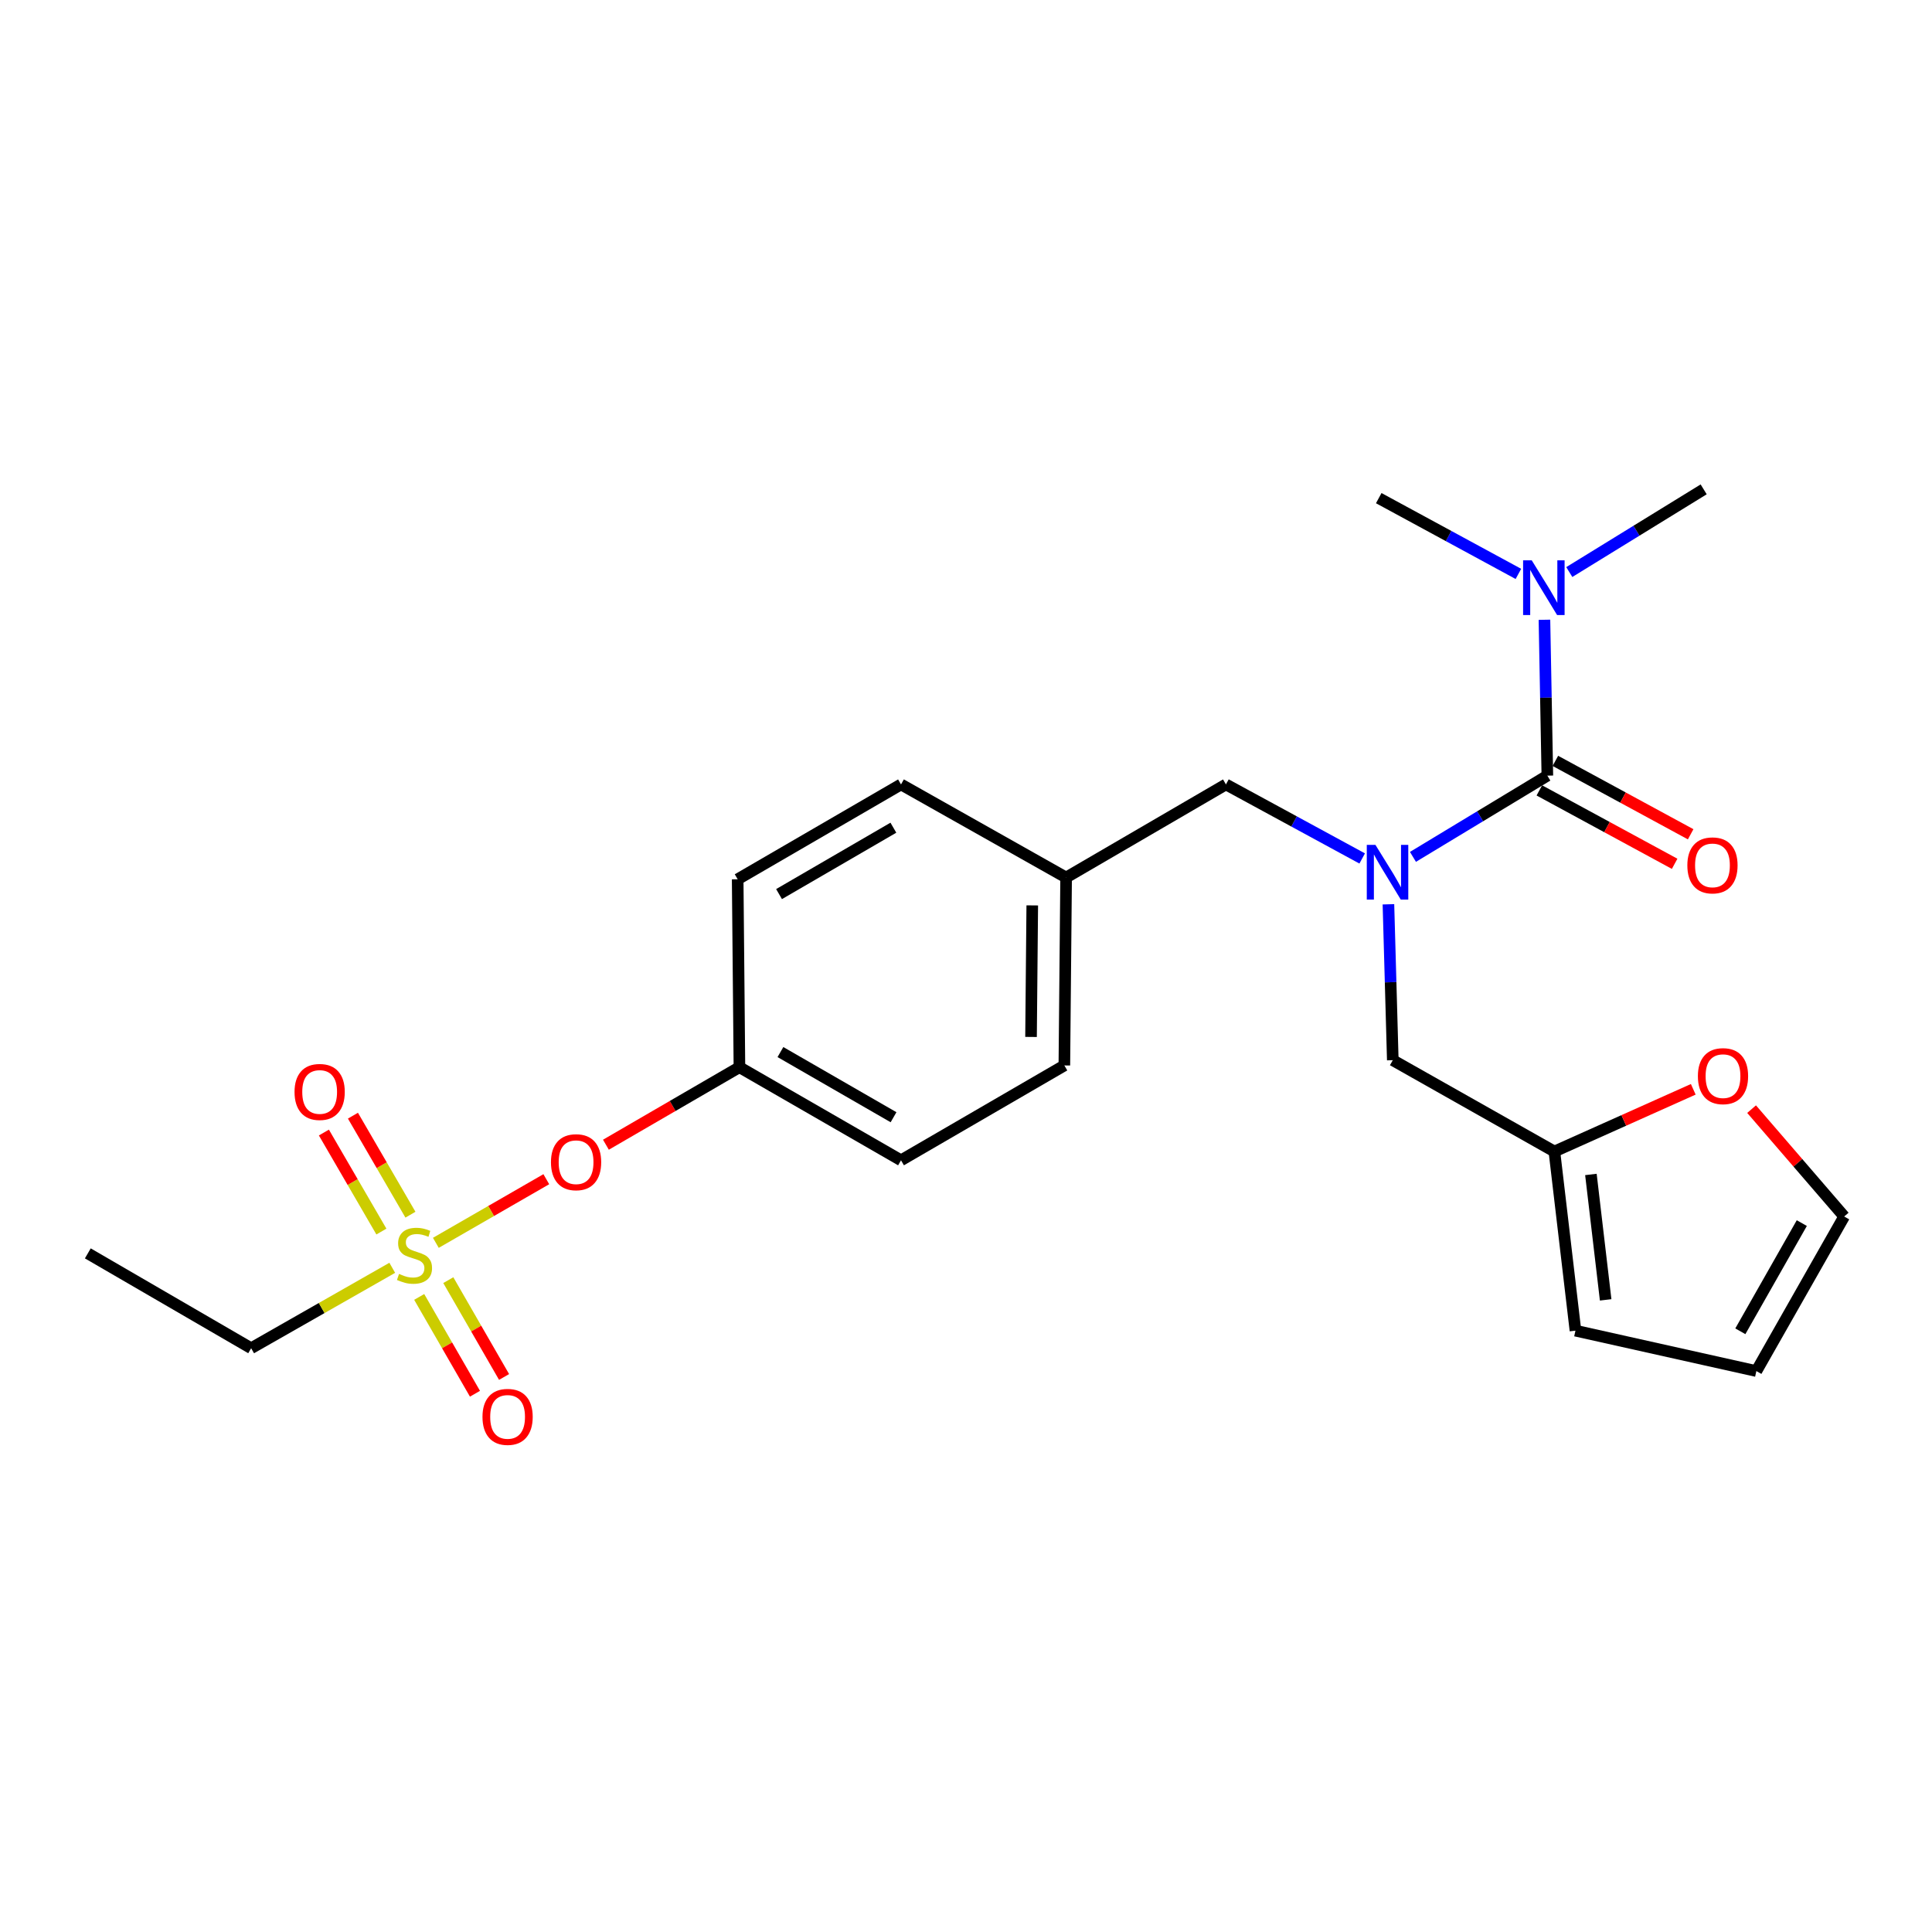 <?xml version='1.0' encoding='iso-8859-1'?>
<svg version='1.1' baseProfile='full'
              xmlns='http://www.w3.org/2000/svg'
                      xmlns:rdkit='http://www.rdkit.org/xml'
                      xmlns:xlink='http://www.w3.org/1999/xlink'
                  xml:space='preserve'
width='1000px' height='1000px' viewBox='0 0 1000 1000'>
<!-- END OF HEADER -->
<rect style='opacity:1.0;fill:#FFFFFF;stroke:none' width='1000' height='1000' x='0' y='0'> </rect>
<path class='bond-0' d='M 718.649,468.063 L 719.778,508.406' style='fill:none;fill-rule:evenodd;stroke:#0000FF;stroke-width:6px;stroke-linecap:butt;stroke-linejoin:miter;stroke-opacity:1' />
<path class='bond-0' d='M 719.778,508.406 L 720.908,548.75' style='fill:none;fill-rule:evenodd;stroke:#000000;stroke-width:6px;stroke-linecap:butt;stroke-linejoin:miter;stroke-opacity:1' />
<path class='bond-1' d='M 705.064,444.34 L 669.803,425.179' style='fill:none;fill-rule:evenodd;stroke:#0000FF;stroke-width:6px;stroke-linecap:butt;stroke-linejoin:miter;stroke-opacity:1' />
<path class='bond-1' d='M 669.803,425.179 L 634.542,406.017' style='fill:none;fill-rule:evenodd;stroke:#000000;stroke-width:6px;stroke-linecap:butt;stroke-linejoin:miter;stroke-opacity:1' />
<path class='bond-2' d='M 731.341,443.518 L 766.125,422.493' style='fill:none;fill-rule:evenodd;stroke:#0000FF;stroke-width:6px;stroke-linecap:butt;stroke-linejoin:miter;stroke-opacity:1' />
<path class='bond-2' d='M 766.125,422.493 L 800.909,401.468' style='fill:none;fill-rule:evenodd;stroke:#000000;stroke-width:6px;stroke-linecap:butt;stroke-linejoin:miter;stroke-opacity:1' />
<path class='bond-3' d='M 634.542,406.017 L 551.818,454.203' style='fill:none;fill-rule:evenodd;stroke:#000000;stroke-width:6px;stroke-linecap:butt;stroke-linejoin:miter;stroke-opacity:1' />
<path class='bond-4' d='M 812.261,296.094 L 847.039,274.691' style='fill:none;fill-rule:evenodd;stroke:#0000FF;stroke-width:6px;stroke-linecap:butt;stroke-linejoin:miter;stroke-opacity:1' />
<path class='bond-4' d='M 847.039,274.691 L 881.817,253.288' style='fill:none;fill-rule:evenodd;stroke:#000000;stroke-width:6px;stroke-linecap:butt;stroke-linejoin:miter;stroke-opacity:1' />
<path class='bond-5' d='M 785.922,297.053 L 749.779,277.445' style='fill:none;fill-rule:evenodd;stroke:#0000FF;stroke-width:6px;stroke-linecap:butt;stroke-linejoin:miter;stroke-opacity:1' />
<path class='bond-5' d='M 749.779,277.445 L 713.635,257.837' style='fill:none;fill-rule:evenodd;stroke:#000000;stroke-width:6px;stroke-linecap:butt;stroke-linejoin:miter;stroke-opacity:1' />
<path class='bond-6' d='M 799.403,320.79 L 800.156,361.129' style='fill:none;fill-rule:evenodd;stroke:#0000FF;stroke-width:6px;stroke-linecap:butt;stroke-linejoin:miter;stroke-opacity:1' />
<path class='bond-6' d='M 800.156,361.129 L 800.909,401.468' style='fill:none;fill-rule:evenodd;stroke:#000000;stroke-width:6px;stroke-linecap:butt;stroke-linejoin:miter;stroke-opacity:1' />
<path class='bond-7' d='M 796.763,409.108 L 831.777,428.107' style='fill:none;fill-rule:evenodd;stroke:#000000;stroke-width:6px;stroke-linecap:butt;stroke-linejoin:miter;stroke-opacity:1' />
<path class='bond-7' d='M 831.777,428.107 L 866.79,447.106' style='fill:none;fill-rule:evenodd;stroke:#FF0000;stroke-width:6px;stroke-linecap:butt;stroke-linejoin:miter;stroke-opacity:1' />
<path class='bond-7' d='M 805.054,393.828 L 840.068,412.826' style='fill:none;fill-rule:evenodd;stroke:#000000;stroke-width:6px;stroke-linecap:butt;stroke-linejoin:miter;stroke-opacity:1' />
<path class='bond-7' d='M 840.068,412.826 L 875.082,431.825' style='fill:none;fill-rule:evenodd;stroke:#FF0000;stroke-width:6px;stroke-linecap:butt;stroke-linejoin:miter;stroke-opacity:1' />
<path class='bond-8' d='M 804.55,596.018 L 840.491,579.921' style='fill:none;fill-rule:evenodd;stroke:#000000;stroke-width:6px;stroke-linecap:butt;stroke-linejoin:miter;stroke-opacity:1' />
<path class='bond-8' d='M 840.491,579.921 L 876.433,563.823' style='fill:none;fill-rule:evenodd;stroke:#FF0000;stroke-width:6px;stroke-linecap:butt;stroke-linejoin:miter;stroke-opacity:1' />
<path class='bond-9' d='M 804.55,596.018 L 815.454,688.749' style='fill:none;fill-rule:evenodd;stroke:#000000;stroke-width:6px;stroke-linecap:butt;stroke-linejoin:miter;stroke-opacity:1' />
<path class='bond-9' d='M 823.452,607.897 L 831.085,672.809' style='fill:none;fill-rule:evenodd;stroke:#000000;stroke-width:6px;stroke-linecap:butt;stroke-linejoin:miter;stroke-opacity:1' />
<path class='bond-10' d='M 804.55,596.018 L 720.908,548.75' style='fill:none;fill-rule:evenodd;stroke:#000000;stroke-width:6px;stroke-linecap:butt;stroke-linejoin:miter;stroke-opacity:1' />
<path class='bond-11' d='M 906.623,574.091 L 930.584,601.875' style='fill:none;fill-rule:evenodd;stroke:#FF0000;stroke-width:6px;stroke-linecap:butt;stroke-linejoin:miter;stroke-opacity:1' />
<path class='bond-11' d='M 930.584,601.875 L 954.545,629.658' style='fill:none;fill-rule:evenodd;stroke:#000000;stroke-width:6px;stroke-linecap:butt;stroke-linejoin:miter;stroke-opacity:1' />
<path class='bond-12' d='M 129.995,697.837 L 45.455,648.743' style='fill:none;fill-rule:evenodd;stroke:#000000;stroke-width:6px;stroke-linecap:butt;stroke-linejoin:miter;stroke-opacity:1' />
<path class='bond-13' d='M 129.995,697.837 L 166.513,677.025' style='fill:none;fill-rule:evenodd;stroke:#000000;stroke-width:6px;stroke-linecap:butt;stroke-linejoin:miter;stroke-opacity:1' />
<path class='bond-13' d='M 166.513,677.025 L 203.032,656.213' style='fill:none;fill-rule:evenodd;stroke:#CCCC00;stroke-width:6px;stroke-linecap:butt;stroke-linejoin:miter;stroke-opacity:1' />
<path class='bond-14' d='M 282.764,610.354 L 254.179,626.82' style='fill:none;fill-rule:evenodd;stroke:#FF0000;stroke-width:6px;stroke-linecap:butt;stroke-linejoin:miter;stroke-opacity:1' />
<path class='bond-14' d='M 254.179,626.82 L 225.593,643.287' style='fill:none;fill-rule:evenodd;stroke:#CCCC00;stroke-width:6px;stroke-linecap:butt;stroke-linejoin:miter;stroke-opacity:1' />
<path class='bond-15' d='M 313.622,592.507 L 348.174,572.444' style='fill:none;fill-rule:evenodd;stroke:#FF0000;stroke-width:6px;stroke-linecap:butt;stroke-linejoin:miter;stroke-opacity:1' />
<path class='bond-15' d='M 348.174,572.444 L 382.727,552.381' style='fill:none;fill-rule:evenodd;stroke:#000000;stroke-width:6px;stroke-linecap:butt;stroke-linejoin:miter;stroke-opacity:1' />
<path class='bond-16' d='M 216.975,671.284 L 231.411,696.341' style='fill:none;fill-rule:evenodd;stroke:#CCCC00;stroke-width:6px;stroke-linecap:butt;stroke-linejoin:miter;stroke-opacity:1' />
<path class='bond-16' d='M 231.411,696.341 L 245.846,721.398' style='fill:none;fill-rule:evenodd;stroke:#FF0000;stroke-width:6px;stroke-linecap:butt;stroke-linejoin:miter;stroke-opacity:1' />
<path class='bond-16' d='M 232.04,662.605 L 246.475,687.663' style='fill:none;fill-rule:evenodd;stroke:#CCCC00;stroke-width:6px;stroke-linecap:butt;stroke-linejoin:miter;stroke-opacity:1' />
<path class='bond-16' d='M 246.475,687.663 L 260.91,712.72' style='fill:none;fill-rule:evenodd;stroke:#FF0000;stroke-width:6px;stroke-linecap:butt;stroke-linejoin:miter;stroke-opacity:1' />
<path class='bond-17' d='M 212.443,628.722 L 197.562,603.097' style='fill:none;fill-rule:evenodd;stroke:#CCCC00;stroke-width:6px;stroke-linecap:butt;stroke-linejoin:miter;stroke-opacity:1' />
<path class='bond-17' d='M 197.562,603.097 L 182.681,577.471' style='fill:none;fill-rule:evenodd;stroke:#FF0000;stroke-width:6px;stroke-linecap:butt;stroke-linejoin:miter;stroke-opacity:1' />
<path class='bond-17' d='M 197.409,637.453 L 182.528,611.827' style='fill:none;fill-rule:evenodd;stroke:#CCCC00;stroke-width:6px;stroke-linecap:butt;stroke-linejoin:miter;stroke-opacity:1' />
<path class='bond-17' d='M 182.528,611.827 L 167.647,586.201' style='fill:none;fill-rule:evenodd;stroke:#FF0000;stroke-width:6px;stroke-linecap:butt;stroke-linejoin:miter;stroke-opacity:1' />
<path class='bond-18' d='M 551.818,454.203 L 466.36,406.017' style='fill:none;fill-rule:evenodd;stroke:#000000;stroke-width:6px;stroke-linecap:butt;stroke-linejoin:miter;stroke-opacity:1' />
<path class='bond-19' d='M 551.818,454.203 L 550.91,551.473' style='fill:none;fill-rule:evenodd;stroke:#000000;stroke-width:6px;stroke-linecap:butt;stroke-linejoin:miter;stroke-opacity:1' />
<path class='bond-19' d='M 534.297,468.631 L 533.661,536.721' style='fill:none;fill-rule:evenodd;stroke:#000000;stroke-width:6px;stroke-linecap:butt;stroke-linejoin:miter;stroke-opacity:1' />
<path class='bond-20' d='M 382.727,552.381 L 466.36,600.567' style='fill:none;fill-rule:evenodd;stroke:#000000;stroke-width:6px;stroke-linecap:butt;stroke-linejoin:miter;stroke-opacity:1' />
<path class='bond-20' d='M 403.951,544.545 L 462.494,578.276' style='fill:none;fill-rule:evenodd;stroke:#000000;stroke-width:6px;stroke-linecap:butt;stroke-linejoin:miter;stroke-opacity:1' />
<path class='bond-21' d='M 382.727,552.381 L 381.819,455.111' style='fill:none;fill-rule:evenodd;stroke:#000000;stroke-width:6px;stroke-linecap:butt;stroke-linejoin:miter;stroke-opacity:1' />
<path class='bond-22' d='M 466.36,406.017 L 381.819,455.111' style='fill:none;fill-rule:evenodd;stroke:#000000;stroke-width:6px;stroke-linecap:butt;stroke-linejoin:miter;stroke-opacity:1' />
<path class='bond-22' d='M 462.409,428.415 L 403.231,462.781' style='fill:none;fill-rule:evenodd;stroke:#000000;stroke-width:6px;stroke-linecap:butt;stroke-linejoin:miter;stroke-opacity:1' />
<path class='bond-23' d='M 550.91,551.473 L 466.36,600.567' style='fill:none;fill-rule:evenodd;stroke:#000000;stroke-width:6px;stroke-linecap:butt;stroke-linejoin:miter;stroke-opacity:1' />
<path class='bond-24' d='M 815.454,688.749 L 909.093,709.659' style='fill:none;fill-rule:evenodd;stroke:#000000;stroke-width:6px;stroke-linecap:butt;stroke-linejoin:miter;stroke-opacity:1' />
<path class='bond-25' d='M 954.545,629.658 L 909.093,709.659' style='fill:none;fill-rule:evenodd;stroke:#000000;stroke-width:6px;stroke-linecap:butt;stroke-linejoin:miter;stroke-opacity:1' />
<path class='bond-25' d='M 932.612,633.07 L 900.795,689.071' style='fill:none;fill-rule:evenodd;stroke:#000000;stroke-width:6px;stroke-linecap:butt;stroke-linejoin:miter;stroke-opacity:1' />
<path  class='atom-0' d='M 711.924 437.31
L 721.204 452.31
Q 722.124 453.79, 723.604 456.47
Q 725.084 459.15, 725.164 459.31
L 725.164 437.31
L 728.924 437.31
L 728.924 465.63
L 725.044 465.63
L 715.084 449.23
Q 713.924 447.31, 712.684 445.11
Q 711.484 442.91, 711.124 442.23
L 711.124 465.63
L 707.444 465.63
L 707.444 437.31
L 711.924 437.31
' fill='#0000FF'/>
<path  class='atom-2' d='M 792.833 290.038
L 802.113 305.038
Q 803.033 306.518, 804.513 309.198
Q 805.993 311.878, 806.073 312.038
L 806.073 290.038
L 809.833 290.038
L 809.833 318.358
L 805.953 318.358
L 795.993 301.958
Q 794.833 300.038, 793.593 297.838
Q 792.393 295.638, 792.033 294.958
L 792.033 318.358
L 788.353 318.358
L 788.353 290.038
L 792.833 290.038
' fill='#0000FF'/>
<path  class='atom-4' d='M 873.367 447.918
Q 873.367 441.118, 876.727 437.318
Q 880.087 433.518, 886.367 433.518
Q 892.647 433.518, 896.007 437.318
Q 899.367 441.118, 899.367 447.918
Q 899.367 454.798, 895.967 458.718
Q 892.567 462.598, 886.367 462.598
Q 880.127 462.598, 876.727 458.718
Q 873.367 454.838, 873.367 447.918
M 886.367 459.398
Q 890.687 459.398, 893.007 456.518
Q 895.367 453.598, 895.367 447.918
Q 895.367 442.358, 893.007 439.558
Q 890.687 436.718, 886.367 436.718
Q 882.047 436.718, 879.687 439.518
Q 877.367 442.318, 877.367 447.918
Q 877.367 453.638, 879.687 456.518
Q 882.047 459.398, 886.367 459.398
' fill='#FF0000'/>
<path  class='atom-8' d='M 878.824 557.01
Q 878.824 550.21, 882.184 546.41
Q 885.544 542.61, 891.824 542.61
Q 898.104 542.61, 901.464 546.41
Q 904.824 550.21, 904.824 557.01
Q 904.824 563.89, 901.424 567.81
Q 898.024 571.69, 891.824 571.69
Q 885.584 571.69, 882.184 567.81
Q 878.824 563.93, 878.824 557.01
M 891.824 568.49
Q 896.144 568.49, 898.464 565.61
Q 900.824 562.69, 900.824 557.01
Q 900.824 551.45, 898.464 548.65
Q 896.144 545.81, 891.824 545.81
Q 887.504 545.81, 885.144 548.61
Q 882.824 551.41, 882.824 557.01
Q 882.824 562.73, 885.144 565.61
Q 887.504 568.49, 891.824 568.49
' fill='#FF0000'/>
<path  class='atom-10' d='M 285.177 601.555
Q 285.177 594.755, 288.537 590.955
Q 291.897 587.155, 298.177 587.155
Q 304.457 587.155, 307.817 590.955
Q 311.177 594.755, 311.177 601.555
Q 311.177 608.435, 307.777 612.355
Q 304.377 616.235, 298.177 616.235
Q 291.937 616.235, 288.537 612.355
Q 285.177 608.475, 285.177 601.555
M 298.177 613.035
Q 302.497 613.035, 304.817 610.155
Q 307.177 607.235, 307.177 601.555
Q 307.177 595.995, 304.817 593.195
Q 302.497 590.355, 298.177 590.355
Q 293.857 590.355, 291.497 593.155
Q 289.177 595.955, 289.177 601.555
Q 289.177 607.275, 291.497 610.155
Q 293.857 613.035, 298.177 613.035
' fill='#FF0000'/>
<path  class='atom-11' d='M 206.545 659.371
Q 206.865 659.491, 208.185 660.051
Q 209.505 660.611, 210.945 660.971
Q 212.425 661.291, 213.865 661.291
Q 216.545 661.291, 218.105 660.011
Q 219.665 658.691, 219.665 656.411
Q 219.665 654.851, 218.865 653.891
Q 218.105 652.931, 216.905 652.411
Q 215.705 651.891, 213.705 651.291
Q 211.185 650.531, 209.665 649.811
Q 208.185 649.091, 207.105 647.571
Q 206.065 646.051, 206.065 643.491
Q 206.065 639.931, 208.465 637.731
Q 210.905 635.531, 215.705 635.531
Q 218.985 635.531, 222.705 637.091
L 221.785 640.171
Q 218.385 638.771, 215.825 638.771
Q 213.065 638.771, 211.545 639.931
Q 210.025 641.051, 210.065 643.011
Q 210.065 644.531, 210.825 645.451
Q 211.625 646.371, 212.745 646.891
Q 213.905 647.411, 215.825 648.011
Q 218.385 648.811, 219.905 649.611
Q 221.425 650.411, 222.505 652.051
Q 223.625 653.651, 223.625 656.411
Q 223.625 660.331, 220.985 662.451
Q 218.385 664.531, 214.025 664.531
Q 211.505 664.531, 209.585 663.971
Q 207.705 663.451, 205.465 662.531
L 206.545 659.371
' fill='#CCCC00'/>
<path  class='atom-12' d='M 249.731 733.373
Q 249.731 726.573, 253.091 722.773
Q 256.451 718.973, 262.731 718.973
Q 269.011 718.973, 272.371 722.773
Q 275.731 726.573, 275.731 733.373
Q 275.731 740.253, 272.331 744.173
Q 268.931 748.053, 262.731 748.053
Q 256.491 748.053, 253.091 744.173
Q 249.731 740.293, 249.731 733.373
M 262.731 744.853
Q 267.051 744.853, 269.371 741.973
Q 271.731 739.053, 271.731 733.373
Q 271.731 727.813, 269.371 725.013
Q 267.051 722.173, 262.731 722.173
Q 258.411 722.173, 256.051 724.973
Q 253.731 727.773, 253.731 733.373
Q 253.731 739.093, 256.051 741.973
Q 258.411 744.853, 262.731 744.853
' fill='#FF0000'/>
<path  class='atom-13' d='M 152.451 565.191
Q 152.451 558.391, 155.811 554.591
Q 159.171 550.791, 165.451 550.791
Q 171.731 550.791, 175.091 554.591
Q 178.451 558.391, 178.451 565.191
Q 178.451 572.071, 175.051 575.991
Q 171.651 579.871, 165.451 579.871
Q 159.211 579.871, 155.811 575.991
Q 152.451 572.111, 152.451 565.191
M 165.451 576.671
Q 169.771 576.671, 172.091 573.791
Q 174.451 570.871, 174.451 565.191
Q 174.451 559.631, 172.091 556.831
Q 169.771 553.991, 165.451 553.991
Q 161.131 553.991, 158.771 556.791
Q 156.451 559.591, 156.451 565.191
Q 156.451 570.911, 158.771 573.791
Q 161.131 576.671, 165.451 576.671
' fill='#FF0000'/>
</svg>
